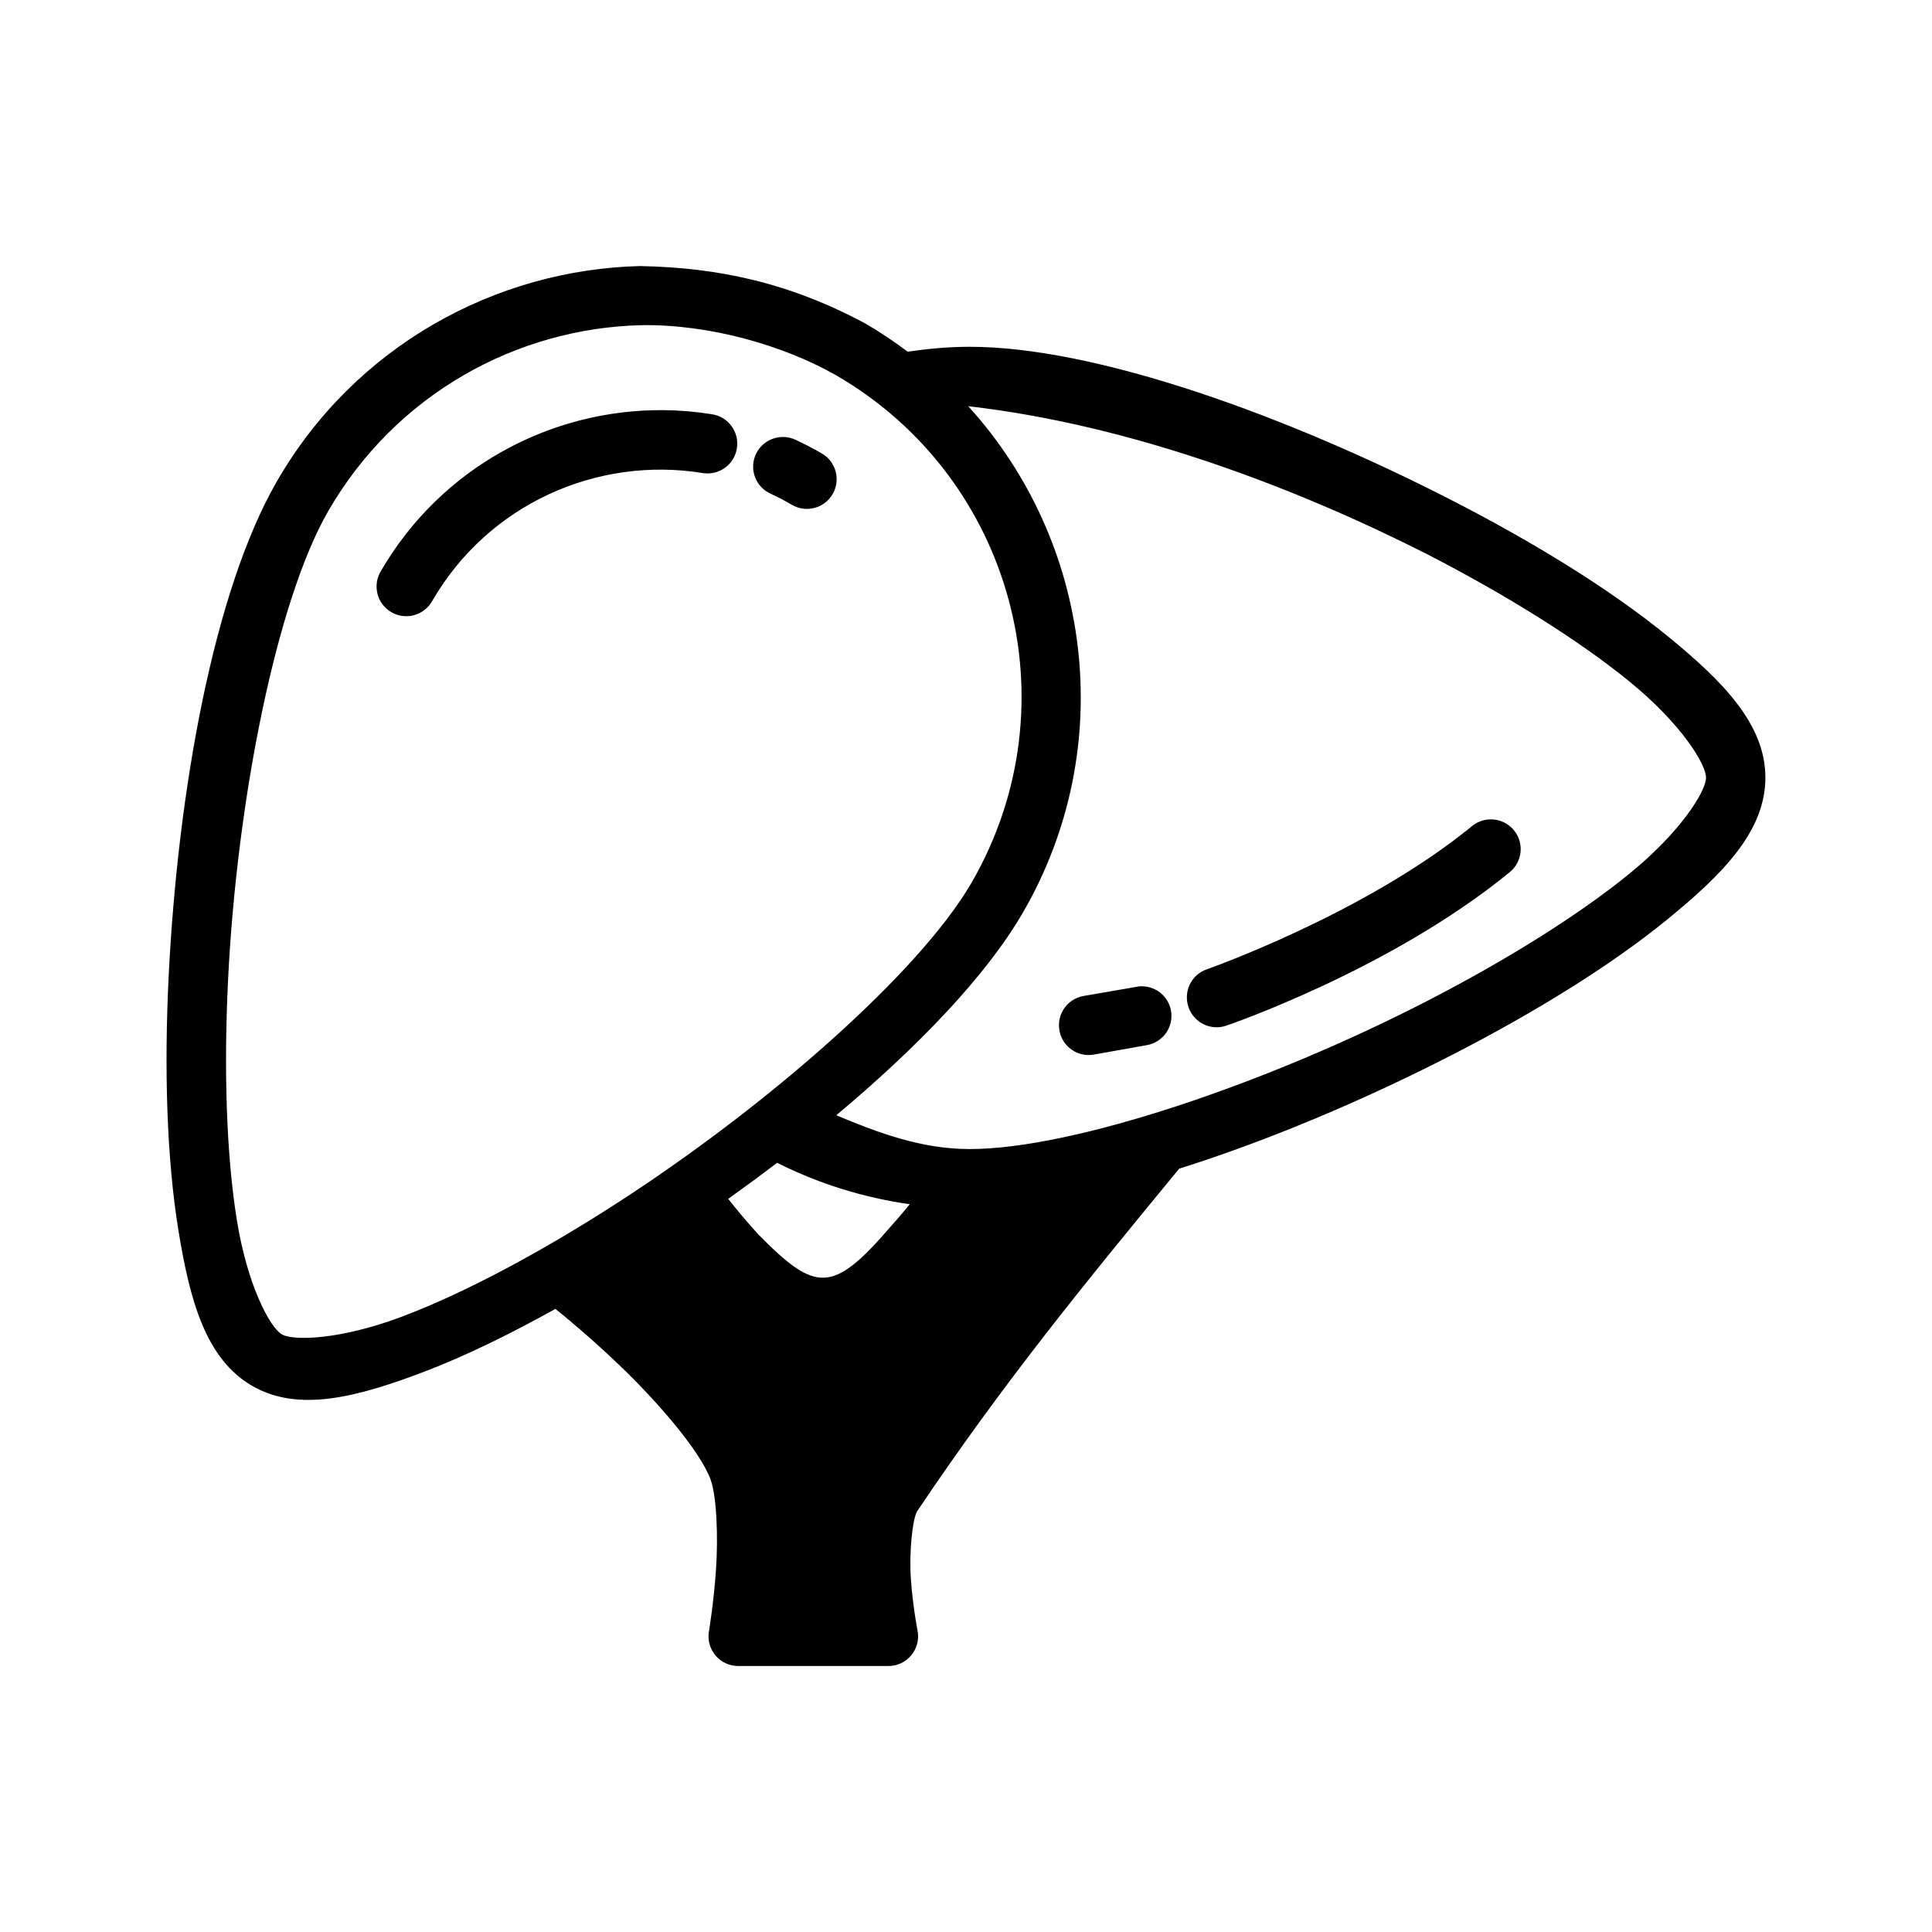 <?xml version="1.0" encoding="UTF-8"?>
<!-- Uploaded to: ICON Repo, www.svgrepo.com, Generator: ICON Repo Mixer Tools -->
<svg fill="#000000" width="800px" height="800px" version="1.1" viewBox="144 144 512 512" xmlns="http://www.w3.org/2000/svg">
 <path d="m313.87 214.5c-38.566 0.883-75.816 21.246-96.465 57.012-16.754 29.016-26.277 81.977-28.707 131.21-1.215 24.617-0.516 48.113 2.551 67.129 3.066 19.012 7.359 34.359 19.586 41.422 12.23 7.059 27.617 3.082 45.617-3.766 10.785-4.106 22.598-9.891 34.746-16.637 3.566 2.891 9.059 7.449 16.266 14.27 10.578 10.008 21.926 23.168 24.816 30.859 1.625 4.336 2.082 15.129 1.461 24.062-0.621 8.934-1.859 16.207-1.859 16.207-0.852 4.832 2.871 9.262 7.781 9.242h39.746c5 0.016 8.75-4.574 7.734-9.473 0 0-1.207-6.098-1.738-13.422-0.527-7.324 0.418-15.906 1.613-18.066 22.5-33.523 43.637-59.477 69.48-90.836 23.637-7.453 48.934-18.148 72.371-30.18 21.926-11.258 41.957-23.629 56.887-35.793 14.93-12.164 26.09-23.535 26.09-37.652 0-14.121-11.16-25.492-26.09-37.652-14.93-12.164-34.961-24.535-56.887-35.793-43.852-22.516-94.387-40.742-127.89-40.742-5.586 0-11.059 0.512-16.438 1.293-3.555-2.652-7.246-5.172-11.176-7.441-20.133-10.805-38.918-14.828-59.5-15.238zm0.246 15.668c17.984-0.238 37.5 5.363 51.352 13.223 47.117 27.199 63.238 87.355 36.039 134.47-13.699 23.727-54.066 59.219-94.141 85.07-20.035 12.926-40.074 23.613-56.488 29.859-16.414 6.246-29.078 6.629-32.195 4.828-3.117-1.801-9.117-12.938-11.914-30.273s-3.496-40.055-2.32-63.867c2.352-47.629 12.852-100.34 26.551-124.06 17.852-30.918 49.887-48.508 83.117-49.246zm207.61 60.453c21.211 10.891 40.488 22.902 54.105 33.996 13.617 11.09 20.281 21.863 20.281 25.461s-6.664 14.355-20.281 25.445c-13.617 11.09-32.895 23.105-54.105 33.996-42.422 21.781-93.344 38.992-120.74 38.992-12.828 0-24.23-4.297-35.363-8.949 21.582-18.086 39.762-36.926 49.539-53.859 25.445-44.074 18.016-98.285-14.574-134.05 43.648 4.988 87.457 21.93 121.14 38.977zm-201.84-37.93c-29.898-0.27-59.082 15.164-75.047 42.82-2.164 3.769-0.863 8.582 2.906 10.746 3.769 2.164 8.582 0.863 10.746-2.906 14.945-25.891 43.914-38.504 71.711-33.992 4.305 0.719 8.371-2.195 9.07-6.504 0.719-4.324-2.234-8.402-6.566-9.07-4.266-0.691-8.551-1.051-12.824-1.094zm31.688 7.117c-0.191 0-0.379 0.004-0.57 0.016-2.894 0.18-5.465 1.906-6.688 4.535-1.828 3.949-0.105 8.633 3.844 10.453 1.949 0.898 3.84 1.891 5.688 2.965 3.769 2.215 8.621 0.941 10.809-2.844 2.176-3.754 0.902-8.562-2.844-10.746-2.32-1.352-4.676-2.57-7.027-3.66-1.008-0.465-2.102-0.711-3.215-0.723zm187.24 101.34c-0.156 0.008-0.309 0.016-0.461 0.031-1.555 0.148-3.031 0.75-4.242 1.738-28.324 23.215-70.25 37.945-70.25 37.945-4.141 1.41-6.336 5.926-4.891 10.055 1.41 4.117 5.894 6.305 10.008 4.891 0 0 43.512-14.773 75.121-40.684 3.379-2.754 3.875-7.731 1.105-11.102-1.562-1.906-3.93-2.973-6.394-2.875zm-92.48 44.234c-0.121 0.004-0.246 0.008-0.367 0.016-0.254 0.031-0.504 0.059-0.754 0.117l-14.066 2.43c-4.293 0.75-7.16 4.844-6.394 9.133 0.75 4.293 4.844 7.16 9.133 6.394l14.055-2.504c4.266-0.75 7.121-4.805 6.394-9.07-0.672-3.859-4.078-6.637-7.996-6.519zm-96.402 46.77c10.848 5.445 22.691 9.227 35.164 10.977-1.398 1.699-2.789 3.394-4.965 5.812-15.516 18.078-19.973 17.582-35.102 2.262-3.148-3.422-5.82-6.691-8.055-9.488 4.387-3.137 8.711-6.312 12.961-9.562z" fill-rule="evenodd"/>
</svg>